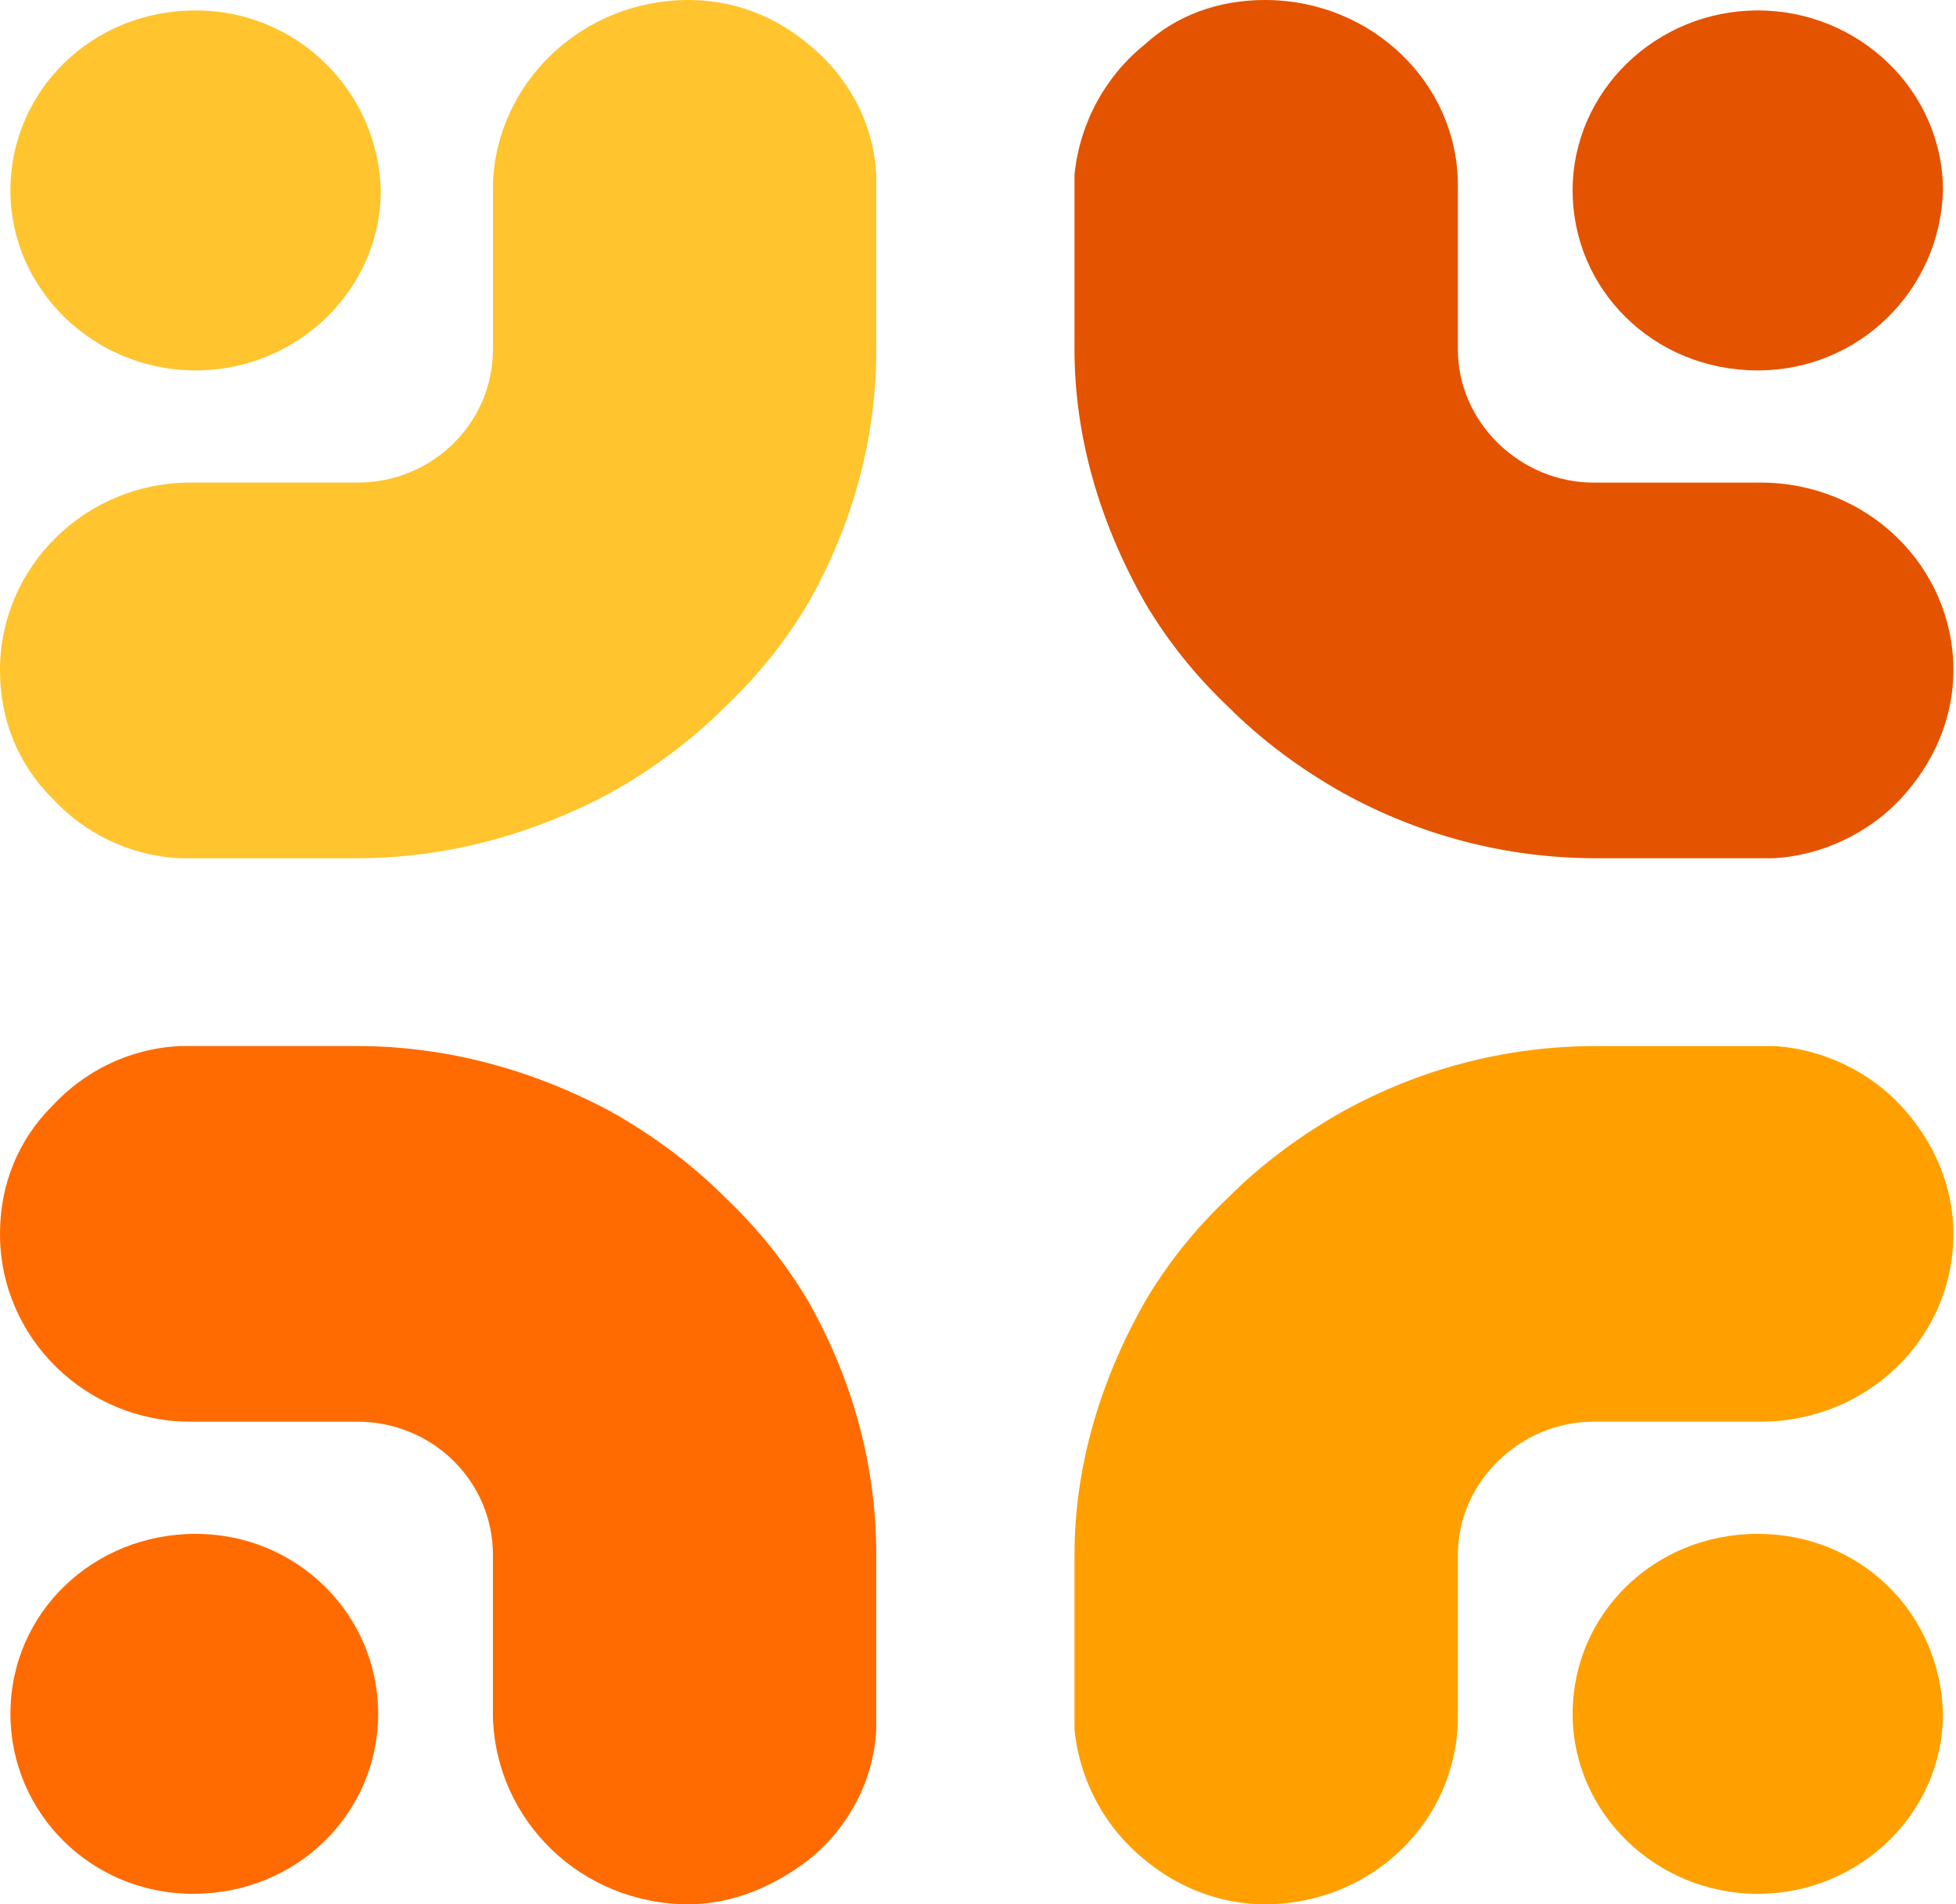 <?xml version="1.0" encoding="UTF-8"?>
<svg xmlns="http://www.w3.org/2000/svg" version="1.2" viewBox="0 0 75 73" width="75" height="73">
  <title>logo-colour-svg</title>
  <style>
		.s0 { fill: #e45300 } 
		.s1 { fill: #ffc42e } 
		.s2 { fill: #ffa000 } 
		.s3 { fill: #ff6b00 } 
	</style>
  <path id="Layer" class="s0" d="m67.5 18.5h-6.4c-2.8 0-5.2-2.3-5.2-5.1v-6.3c0-3.9-3.3-7.1-7.4-7.1-1.8 0-3.4 0.6-4.6 1.7-1.5 1.2-2.5 3-2.7 5v6.7c0 3.4 1 6.7 2.7 9.7q1.3 2.2 3.2 4c1.3 1.3 2.8 2.4 4.4 3.3 2.9 1.6 6.2 2.5 9.7 2.5h6.8c1.9-0.1 3.7-1 4.9-2.3 1.2-1.3 2-3 2-4.9 0-4-3.3-7.2-7.4-7.2"></path>
  <path id="Layer" class="s0" d="m67.4 14.2c3.9 0 7-3.1 7.1-6.9 0-3.8-3.2-6.9-7.1-6.9-3.9 0-7.1 3.1-7.1 6.9 0 3.8 3.1 6.9 7.1 6.9z"></path>
  <path id="Layer" class="s1" d="m7.3 18.5h6.4c2.9 0 5.2-2.3 5.2-5.1v-6.3c0.1-3.9 3.4-7.1 7.5-7.1 1.7 0 3.3 0.6 4.6 1.7 1.5 1.2 2.5 3 2.6 5v6.7c0 3.4-0.9 6.7-2.6 9.7q-1.3 2.2-3.2 4c-1.3 1.3-2.8 2.4-4.4 3.3-3 1.6-6.3 2.5-9.7 2.5h-6.8c-2-0.1-3.7-1-4.9-2.3-1.3-1.3-2-3-2-4.9 0-4 3.3-7.2 7.3-7.2z"></path>
  <path id="Layer" class="s1" d="m7.5 14.2c-3.9 0-7.1-3.1-7.1-6.9 0-3.8 3.1-6.9 7.1-6.9 3.9 0 7 3.1 7.1 6.9 0 3.8-3.2 6.9-7.1 6.9"></path>
  <path id="Layer" class="s2" d="m67.5 54.5h-6.4c-2.8 0-5.2 2.3-5.2 5.1v6.2c0 4-3.3 7.2-7.4 7.2-1.8 0-3.4-0.7-4.6-1.7-1.5-1.2-2.5-3-2.7-5v-6.7c0-3.4 1-6.7 2.7-9.7q1.3-2.2 3.2-4c1.3-1.3 2.8-2.4 4.4-3.3 2.9-1.6 6.2-2.5 9.7-2.5h6.8c1.9 0.1 3.7 1 4.9 2.3 1.2 1.3 2 3 2 4.9 0 4-3.3 7.2-7.4 7.2"></path>
  <path id="Layer" class="s2" d="m67.4 58.8c3.9 0 7 3 7.1 6.9 0 3.8-3.2 6.9-7.1 6.9-3.9 0-7.1-3.1-7.1-6.9 0-3.8 3.1-6.9 7.1-6.9z"></path>
  <path id="Layer" class="s3" d="m7.3 54.5h6.4c2.9 0 5.2 2.3 5.2 5.1v6.2c0.1 4 3.4 7.2 7.5 7.2 1.7 0 3.3-0.7 4.6-1.7 1.5-1.2 2.5-3 2.6-5v-6.7c0-3.4-0.9-6.7-2.6-9.7q-1.3-2.2-3.2-4c-1.3-1.3-2.8-2.4-4.4-3.3-3-1.6-6.3-2.5-9.7-2.5h-6.8c-2 0.1-3.7 1-4.9 2.3-1.3 1.3-2 3-2 4.9 0 4 3.3 7.2 7.3 7.2"></path>
  <path id="Layer" class="s3" d="m7.5 58.8c-3.9 0-7.1 3-7.1 6.9 0 3.8 3.1 6.9 7 6.9 4 0 7.1-3.1 7.1-6.9 0-3.8-3.1-6.9-7-6.9z"></path>
</svg>
